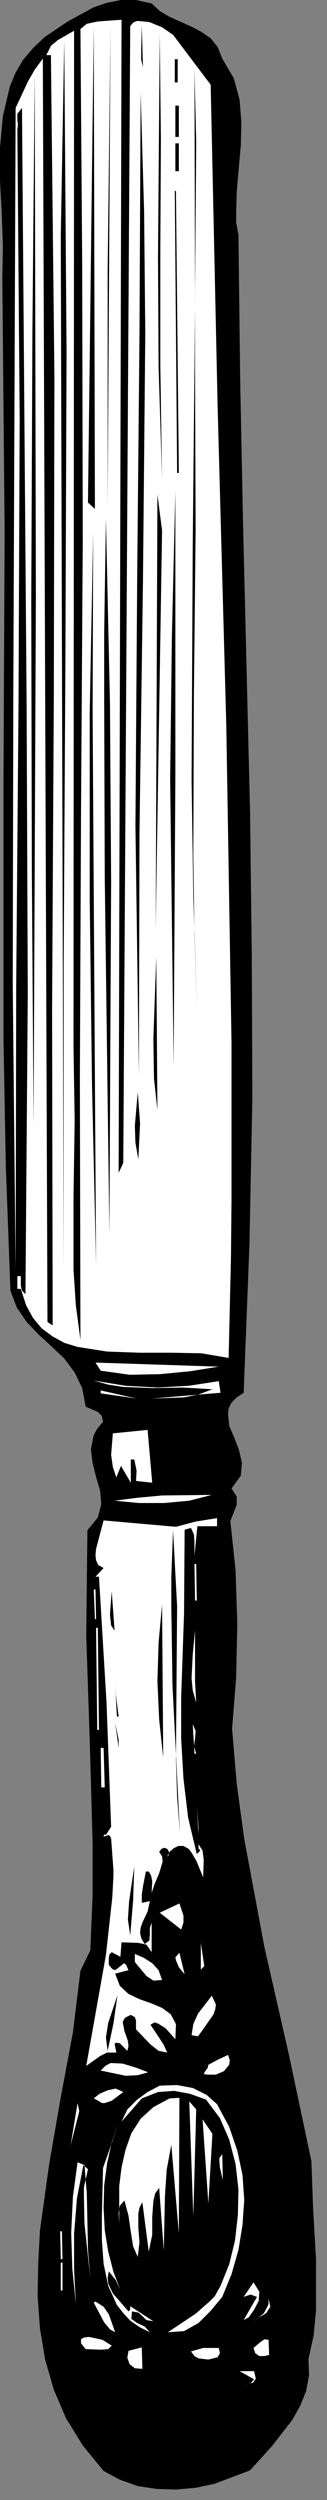 <?xml version="1.0" encoding="UTF-8" standalone="no"?>
<svg
   xmlns:dc="http://purl.org/dc/elements/1.1/"
   xmlns:cc="http://creativecommons.org/ns#"
   xmlns:rdf="http://www.w3.org/1999/02/22-rdf-syntax-ns#"
   xmlns:svg="http://www.w3.org/2000/svg"
   xmlns="http://www.w3.org/2000/svg"
   xmlns:sodipodi="http://sodipodi.sourceforge.net/DTD/sodipodi-0.dtd"
   xmlns:inkscape="http://www.inkscape.org/namespaces/inkscape"
   version="1.0"
   width="9.948mm"
   height="75.971mm"
   id="svg152"
   sodipodi:docname="CC002787.WMF">
  <rect width="100%" height="100%" fill="#808080" stroke="none"/>
  <sodipodi:namedview
     pagecolor="#ffffff"
     bordercolor="#666666"
     borderopacity="1"
     objecttolerance="10"
     gridtolerance="10"
     guidetolerance="10"
     inkscape:pageopacity="0"
     inkscape:pageshadow="2"
     inkscape:window-width="640"
     inkscape:window-height="480"
     id="namedview154" />
  <defs
     id="defs6">
    <clipPath
       clipPathUnits="userSpaceOnUse"
       id="clipWmfPath1">
      <path
         d="M 0,0 L 37.467,0 L 37.467,287 L 0,287 z"
         id="path2" />
    </clipPath>
    <pattern
       id="WMFhbasepattern"
       patternUnits="userSpaceOnUse"
       width="6"
       height="6"
       x="0"
       y="0" />
  </defs>
  <path
     style="fill:#000000;fill-rule:nonzero;fill-opacity:1;stroke:none;"
     clip-path="url(#clipWmfPath1)"
     d="  M 25.555,6.732   L 26.886,8.998   L 27.551,11.464   L 27.751,14.063   L 27.684,16.729   L 27.218,22.062   L 27.152,24.594   L 27.152,25.527   L 27.418,26.994   L 27.618,43.79   L 27.95,60.386   L 28.749,93.178   L 28.949,109.575   L 29.015,126.171   L 28.682,142.9   L 28.017,159.963   L 27.218,160.496   L 26.619,161.096   L 26.287,161.762   L 26.22,162.362   L 26.353,163.762   L 26.952,165.162   L 27.485,166.561   L 27.817,168.028   L 27.684,169.494   L 26.619,170.96   L 27.218,171.893   L 27.218,172.827   L 26.486,174.693   L 27.085,180.358   L 27.285,186.49   L 27.152,192.689   L 26.686,198.554   L 27.218,204.886   L 28.083,211.218   L 30.413,223.681   L 33.208,235.945   L 35.803,248.209   L 36.003,253.674   L 36.335,259.473   L 36.335,265.338   L 36.069,268.204   L 35.47,270.937   L 35.537,272.803   L 35.204,274.603   L 34.539,276.269   L 33.607,277.935   L 31.278,280.935   L 28.749,283.734   L 24.689,285.267   L 22.493,285.734   L 20.231,285.934   L 18.035,285.867   L 15.839,285.534   L 13.776,284.801   L 11.912,283.801   L 9.516,280.868   L 7.587,277.736   L 6.189,274.47   L 5.191,271.004   L 4.592,267.405   L 4.326,263.739   L 4.392,260.006   L 4.592,256.207   L 5.657,248.542   L 6.988,240.877   L 8.385,233.412   L 9.25,226.347   L 10.382,224.015   L 10.648,217.749   L 10.648,211.684   L 10.315,199.754   L 9.916,187.89   L 10.049,175.759   L 11.247,174.293   L 11.646,172.76   L 11.513,171.227   L 11.047,169.627   L 10.648,168.028   L 10.448,166.428   L 10.781,164.828   L 11.18,164.095   L 11.846,163.295   L 11.713,162.629   L 11.247,162.162   L 9.849,161.562   L 9.45,159.43   L 8.585,157.63   L 7.387,156.03   L 5.923,154.631   L 4.459,153.298   L 3.061,151.831   L 1.93,150.165   L 1.198,148.232   L 0.665,133.769   L 0.399,119.239   L 0.399,90.179   L 0.532,61.052   L 0.266,31.859   L 0.333,28.26   L 0.2,24.528   L 0,20.729   L 0,16.929   L 0.333,13.33   L 1.131,9.931   L 1.797,8.331   L 2.662,6.865   L 3.793,5.532   L 5.124,4.266   L 7.786,2.466   L 10.714,0.866   L 12.245,0.333   L 13.909,0   L 15.639,0   L 17.436,0.4   L 18.367,1.266   L 19.499,1.933   L 22.028,3.066   L 23.159,3.666   L 24.224,4.399   L 25.022,5.399   L 25.555,6.732  z "
     id="path8" />
  <path
     style="fill:#ffffff;fill-rule:nonzero;fill-opacity:1;stroke:none;"
     clip-path="url(#clipWmfPath1)"
     d="  M 24.224,9.731   L 25.022,46.722   L 26.02,83.381   L 26.619,119.772   L 26.619,137.901   L 26.553,144.633   L 26.287,155.964   L 23.159,155.431   L 19.632,155.364   L 15.972,155.364   L 12.311,155.231   L 8.917,154.697   L 7.387,154.231   L 6.056,153.498   L 4.791,152.565   L 3.793,151.365   L 2.995,149.899   L 2.396,148.032   L 1.996,148.032   L 1.996,146.566   L 2.396,146.566   L 2.396,147.699   L 2.529,148.232   L 2.928,148.632   L 3.194,114.107   L 3.061,80.981   L 2.529,12.397   L 1.996,13.064   L 1.996,13.73   L 2.063,14.33   L 1.996,14.863   L 2.263,48.122   L 2.13,80.781   L 1.863,113.24   L 1.797,145.966   L 1.464,112.974   L 1.531,79.781   L 1.797,12.397   L 3.194,9.398   L 3.993,7.998   L 4.925,6.732   L 5.457,151.831   L 6.056,152.231   L 5.989,116.04   L 6.189,79.781   L 6.256,43.257   L 5.856,6.332   L 5.324,6.332   L 5.856,5.265   L 6.655,4.599   L 8.518,3.533   L 8.452,120.239   L 8.585,128.703   L 8.452,137.368   L 8.452,145.833   L 8.718,149.899   L 9.25,153.898   L 9.184,123.705   L 9.317,93.178   L 9.516,62.119   L 9.45,30.193   L 9.25,3.333   L 9.982,2.733   L 11.247,2.466   L 13.975,2.266   L 13.642,134.702   L 14.175,133.569   L 14.973,2.999   L 15.306,2.599   L 15.772,2.399   L 17.17,2.533   L 18.634,3.133   L 19.898,3.999   L 24.224,9.731  z "
     id="path10" />
  <path
     style="fill:#000000;fill-rule:nonzero;fill-opacity:1;stroke:none;"
     clip-path="url(#clipWmfPath1)"
     d="  M 12.378,58.253   L 12.378,30.993   L 12.711,2.866   L 12.378,58.253  z "
     id="path12" />
  <path
     style="fill:#000000;fill-rule:nonzero;fill-opacity:1;stroke:none;"
     clip-path="url(#clipWmfPath1)"
     d="  M 16.437,7.732   L 16.238,6.865   L 16.238,5.665   L 16.304,2.866   L 16.437,7.732  z "
     id="path14" />
  <path
     style="fill:#000000;fill-rule:nonzero;fill-opacity:1;stroke:none;"
     clip-path="url(#clipWmfPath1)"
     d="  M 10.115,57.72   L 10.781,2.999   L 10.914,58.453   L 10.115,57.72  z "
     id="path16" />
  <path
     style="fill:#000000;fill-rule:nonzero;fill-opacity:1;stroke:none;"
     clip-path="url(#clipWmfPath1)"
     d="  M 18.634,55.054   L 18.234,42.124   L 18.168,29.526   L 18.367,3.799   L 18.5,15.996   L 18.434,28.86   L 18.434,41.99   L 18.634,55.054  z "
     id="path18" />
  <path
     style="fill:#000000;fill-rule:nonzero;fill-opacity:1;stroke:none;"
     clip-path="url(#clipWmfPath1)"
     d="  M 7.32,145.966   L 6.988,27.127   L 7.387,4.666   L 7.653,40.457   L 7.52,75.782   L 7.32,110.841   L 7.32,145.966  z "
     id="path20" />
  <path
     style="fill:#000000;fill-rule:nonzero;fill-opacity:1;stroke:none;"
     clip-path="url(#clipWmfPath1)"
     d="  M 20.098,6.798   L 20.43,6.798   L 20.43,9.464   L 20.098,9.464   L 20.098,6.798  z "
     id="path22" />
  <path
     style="fill:#000000;fill-rule:nonzero;fill-opacity:1;stroke:none;"
     clip-path="url(#clipWmfPath1)"
     d="  M 22.427,42.457   L 22.493,60.986   L 22.294,79.715   L 22.227,98.311   L 22.36,107.508   L 22.693,116.64   L 22.227,103.109   L 22.028,89.579   L 22.161,62.519   L 22.427,35.325   L 22.36,7.865   L 22.56,16.396   L 22.493,24.861   L 22.427,33.459   L 22.427,42.457  z "
     id="path24" />
  <path
     style="fill:#000000;fill-rule:nonzero;fill-opacity:1;stroke:none;"
     clip-path="url(#clipWmfPath1)"
     d="  M 3.86,129.303   L 3.66,99.91   L 3.594,68.984   L 3.727,38.058   L 3.993,8.398   L 4.126,68.517   L 3.86,129.303  z "
     id="path26" />
  <path
     style="fill:#000000;fill-rule:nonzero;fill-opacity:1;stroke:none;"
     clip-path="url(#clipWmfPath1)"
     d="  M 15.972,123.571   L 15.572,94.911   L 15.772,66.518   L 16.038,38.391   L 16.171,10.598   L 16.571,24.328   L 16.704,38.324   L 16.437,66.918   L 16.038,95.578   L 15.972,123.571  z "
     id="path28" />
  <path
     style="fill:#000000;fill-rule:nonzero;fill-opacity:1;stroke:none;"
     clip-path="url(#clipWmfPath1)"
     d="  M 20.164,12.131   L 20.563,12.131   L 20.563,15.73   L 20.164,15.73   L 20.164,12.131  z "
     id="path30" />
  <path
     style="fill:#000000;fill-rule:nonzero;fill-opacity:1;stroke:none;"
     clip-path="url(#clipWmfPath1)"
     d="  M 20.164,16.463   L 20.563,16.463   L 20.563,19.662   L 20.164,19.662   L 20.164,16.463  z "
     id="path32" />
  <path
     style="fill:#000000;fill-rule:nonzero;fill-opacity:1;stroke:none;"
     clip-path="url(#clipWmfPath1)"
     d="  M 20.098,21.928   L 20.231,21.928   L 20.563,54.321   L 20.364,54.321   L 20.098,21.928  z "
     id="path34" />
  <path
     style="fill:#000000;fill-rule:nonzero;fill-opacity:1;stroke:none;"
     clip-path="url(#clipWmfPath1)"
     d="  M 19.965,122.438   L 19.565,89.446   L 19.765,73.05   L 20.164,56.387   L 20.164,89.113   L 19.965,122.438  z "
     id="path36" />
  <path
     style="fill:#000000;fill-rule:nonzero;fill-opacity:1;stroke:none;"
     clip-path="url(#clipWmfPath1)"
     d="  M 17.902,106.709   L 18.101,56.787   L 18.634,60.919   L 17.902,106.709  z "
     id="path38" />
  <path
     style="fill:#000000;fill-rule:nonzero;fill-opacity:1;stroke:none;"
     clip-path="url(#clipWmfPath1)"
     d="  M 12.578,141.7   L 12.045,100.843   L 11.979,80.381   L 11.979,72.716   L 12.178,59.586   L 12.644,80.781   L 12.777,101.243   L 12.578,141.7  z "
     id="path40" />
  <path
     style="fill:#000000;fill-rule:nonzero;fill-opacity:1;stroke:none;"
     clip-path="url(#clipWmfPath1)"
     d="  M 11.047,145.3   L 10.581,124.704   L 10.315,103.309   L 10.315,81.914   L 10.714,61.119   L 10.648,81.648   L 10.781,102.909   L 11.047,145.3  z "
     id="path42" />
  <path
     style="fill:#000000;fill-rule:nonzero;fill-opacity:1;stroke:none;"
     clip-path="url(#clipWmfPath1)"
     d="  M 18.101,127.504   L 17.702,123.838   L 17.635,119.306   L 17.968,109.908   L 18.101,127.504  z "
     id="path44" />
  <path
     style="fill:#000000;fill-rule:nonzero;fill-opacity:1;stroke:none;"
     clip-path="url(#clipWmfPath1)"
     d="  M 15.905,133.169   L 15.572,131.236   L 15.506,129.303   L 15.839,125.438   L 16.105,129.037   L 15.905,133.169  z "
     id="path46" />
  <path
     style="fill:#000000;fill-rule:nonzero;fill-opacity:1;stroke:none;"
     clip-path="url(#clipWmfPath1)"
     d="  M 3.793,130.636   L 4.259,150.498   L 3.793,130.636  z "
     id="path48" />
  <path
     style="fill:#ffffff;fill-rule:nonzero;fill-opacity:1;stroke:none;"
     clip-path="url(#clipWmfPath1)"
     d="  M 25.155,156.964   L 21.828,157.497   L 18.367,157.83   L 14.907,157.897   L 11.579,157.43   L 10.98,156.497   L 25.155,156.964  z "
     id="path50" />
  <path
     style="fill:#ffffff;fill-rule:nonzero;fill-opacity:1;stroke:none;"
     clip-path="url(#clipWmfPath1)"
     d="  M 25.155,158.63   L 25.355,159.963   L 17.436,160.629   L 21.162,160.496   L 22.826,160.163   L 24.423,159.563   L 21.029,159.363   L 17.569,159.43   L 14.175,159.296   L 12.445,159.03   L 10.781,158.563   L 14.441,159.163   L 18.101,159.363   L 21.695,159.163   L 25.155,158.63  z "
     id="path52" />
  <path
     style="fill:#ffffff;fill-rule:nonzero;fill-opacity:1;stroke:none;"
     clip-path="url(#clipWmfPath1)"
     d="  M 11.579,160.03   L 11.579,159.696   L 15.705,160.629   L 11.579,160.03  z "
     id="path54" />
  <path
     style="fill:#ffffff;fill-rule:nonzero;fill-opacity:1;stroke:none;"
     clip-path="url(#clipWmfPath1)"
     d="  M 15.639,170.094   L 15.705,168.894   L 15.439,167.628   L 15.04,167.628   L 15.04,170.294   L 13.909,168.361   L 13.376,169.694   L 12.977,168.494   L 12.777,167.095   L 12.977,164.628   L 16.97,164.229   L 17.502,170.294   L 15.639,170.094  z "
     id="path56" />
  <path
     style="fill:#ffffff;fill-rule:nonzero;fill-opacity:1;stroke:none;"
     clip-path="url(#clipWmfPath1)"
     d="  M 18.634,164.428   L 18.833,167.828   L 18.634,164.428  z "
     id="path58" />
  <path
     style="fill:#ffffff;fill-rule:nonzero;fill-opacity:1;stroke:none;"
     clip-path="url(#clipWmfPath1)"
     d="  M 24.357,171.693   L 21.761,172.36   L 18.9,172.627   L 15.972,172.627   L 13.177,172.36   L 15.772,172.027   L 18.634,171.76   L 24.357,171.693  z "
     id="path60" />
  <path
     style="fill:#ffffff;fill-rule:nonzero;fill-opacity:1;stroke:none;"
     clip-path="url(#clipWmfPath1)"
     d="  M 24.956,175.293   L 22.693,175.293   L 22.36,178.692   L 22.36,177.026   L 22.294,176.226   L 21.961,175.493   L 21.229,175.693   L 21.162,185.29   L 20.83,194.955   L 20.83,199.687   L 21.096,204.286   L 21.628,208.752   L 22.626,212.951   L 23.026,212.551   L 22.826,212.284   L 22.826,211.817   L 23.292,212.551   L 23.425,213.617   L 23.359,215.617   L 22.56,213.684   L 21.961,212.684   L 21.695,212.351   L 21.096,212.017   L 20.497,212.017   L 19.965,212.284   L 19.499,212.684   L 19.233,213.217   L 19.366,213.15   L 19.432,212.684   L 19.233,212.351   L 18.9,212.217   L 18.567,212.351   L 18.301,212.684   L 18.634,213.217   L 18.7,213.817   L 18.301,215.15   L 17.768,216.416   L 17.436,217.416   L 17.502,216.017   L 17.369,215.417   L 17.103,214.95   L 16.77,214.95   L 16.437,216.683   L 16.304,217.616   L 16.304,218.549   L 17.236,218.349   L 16.97,219.549   L 16.371,220.815   L 16.171,221.415   L 16.105,222.015   L 16.238,222.615   L 16.637,223.281   L 17.17,222.882   L 17.236,222.148   L 17.236,221.415   L 17.436,220.815   L 17.436,224.215   L 16.837,223.348   L 15.905,223.148   L 13.975,223.082   L 13.842,224.748   L 12.844,224.215   L 12.578,224.481   L 12.511,224.881   L 12.511,225.681   L 12.91,226.147   L 13.243,226.281   L 13.776,225.881   L 14.241,225.481   L 14.508,225.681   L 14.774,226.281   L 13.243,226.681   L 13.776,228.08   L 14.774,229.013   L 16.038,229.613   L 17.369,230.08   L 18.634,230.613   L 19.632,231.346   L 20.231,232.479   L 20.164,234.212   L 19.033,232.946   L 18.168,232.413   L 17.768,232.279   L 17.303,232.546   L 18.367,234.146   L 18.833,234.879   L 19.233,235.745   L 18.234,235.545   L 17.303,234.812   L 15.639,233.079   L 15.639,232.079   L 15.506,231.68   L 15.04,231.413   L 14.374,231.746   L 14.108,232.213   L 14.308,233.279   L 14.707,234.412   L 14.774,235.012   L 14.641,235.545   L 13.776,234.679   L 13.31,234.612   L 13.177,234.745   L 13.376,235.745   L 12.311,235.745   L 11.513,236.145   L 9.916,237.278   L 12.178,224.548   L 12.91,217.949   L 13.043,215.483   L 13.043,214.75   L 12.777,211.151   L 12.644,210.884   L 12.511,210.751   L 12.112,210.884   L 11.912,210.951   L 12.045,210.418   L 11.979,210.684   L 12.178,210.751   L 12.777,209.818   L 12.245,195.488   L 11.38,181.091   L 10.98,181.091   L 11.912,180.092   L 11.313,179.758   L 11.047,179.225   L 10.98,178.625   L 11.047,177.892   L 11.912,174.626   L 20.231,175.359   L 22.493,174.759   L 24.956,174.36   L 24.956,175.293  z "
     id="path62" />
  <path
     style="fill:#000000;fill-rule:nonzero;fill-opacity:1;stroke:none;"
     clip-path="url(#clipWmfPath1)"
     d="  M 20.697,210.684   L 19.831,193.555   L 19.698,184.49   L 19.698,181.091   L 19.898,175.759   L 20.364,184.49   L 20.297,193.222   L 20.231,202.02   L 20.364,206.352   L 20.697,210.684  z "
     id="path64" />
  <path
     style="fill:#ffffff;fill-rule:nonzero;fill-opacity:1;stroke:none;"
     clip-path="url(#clipWmfPath1)"
     d="  M 22.36,179.625   L 22.56,179.625   L 22.626,183.824   L 22.427,183.824   L 22.36,179.625  z "
     id="path66" />
  <path
     style="fill:#ffffff;fill-rule:nonzero;fill-opacity:1;stroke:none;"
     clip-path="url(#clipWmfPath1)"
     d="  M 10.781,182.558   L 10.98,182.558   L 11.047,185.957   L 10.914,185.957   L 10.781,182.558  z "
     id="path68" />
  <path
     style="fill:#000000;fill-rule:nonzero;fill-opacity:1;stroke:none;"
     clip-path="url(#clipWmfPath1)"
     d="  M 13.177,187.29   L 12.777,186.69   L 12.644,185.424   L 12.844,182.758   L 13.177,187.29  z "
     id="path70" />
  <path
     style="fill:#000000;fill-rule:nonzero;fill-opacity:1;stroke:none;"
     clip-path="url(#clipWmfPath1)"
     d="  M 18.767,201.886   L 18.301,197.487   L 18.101,193.088   L 18.234,188.69   L 18.634,184.291   L 18.767,201.886  z "
     id="path72" />
  <path
     style="fill:#ffffff;fill-rule:nonzero;fill-opacity:1;stroke:none;"
     clip-path="url(#clipWmfPath1)"
     d="  M 22.56,195.555   L 22.161,194.155   L 22.028,192.755   L 22.161,190.023   L 22.427,187.223   L 22.427,184.357   L 22.427,190.356   L 22.427,193.155   L 22.56,195.555  z "
     id="path74" />
  <path
     style="fill:#ffffff;fill-rule:nonzero;fill-opacity:1;stroke:none;"
     clip-path="url(#clipWmfPath1)"
     d="  M 11.047,186.957   L 11.247,186.957   L 11.38,198.687   L 11.18,198.687   L 11.047,186.957  z "
     id="path76" />
  <path
     style="fill:#000000;fill-rule:nonzero;fill-opacity:1;stroke:none;"
     clip-path="url(#clipWmfPath1)"
     d="  M 12.977,188.423   L 13.177,191.689   L 12.977,188.423  z "
     id="path78" />
  <path
     style="fill:#000000;fill-rule:nonzero;fill-opacity:1;stroke:none;"
     clip-path="url(#clipWmfPath1)"
     d="  M 13.642,197.154   L 13.443,197.154   L 13.177,192.222   L 13.31,194.555   L 13.642,197.154  z "
     id="path80" />
  <path
     style="fill:#000000;fill-rule:nonzero;fill-opacity:1;stroke:none;"
     clip-path="url(#clipWmfPath1)"
     d="  M 13.642,200.753   L 13.243,197.887   L 13.642,199.82   L 13.642,200.753  z "
     id="path82" />
  <path
     style="fill:#ffffff;fill-rule:nonzero;fill-opacity:1;stroke:none;"
     clip-path="url(#clipWmfPath1)"
     d="  M 22.56,201.42   L 22.36,201.42   L 22.161,198.021   L 22.493,198.82   L 22.427,199.687   L 22.294,200.553   L 22.56,201.42  z "
     id="path84" />
  <path
     style="fill:#ffffff;fill-rule:nonzero;fill-opacity:1;stroke:none;"
     clip-path="url(#clipWmfPath1)"
     d="  M 11.579,200.753   L 11.912,200.753   L 12.045,205.286   L 11.646,205.286   L 11.579,200.753  z "
     id="path86" />
  <path
     style="fill:#ffffff;fill-rule:nonzero;fill-opacity:1;stroke:none;"
     clip-path="url(#clipWmfPath1)"
     d="  M 22.826,210.684   L 22.626,207.618   L 22.826,209.885   L 22.826,210.684  z "
     id="path88" />
  <path
     style="fill:#000000;fill-rule:nonzero;fill-opacity:1;stroke:none;"
     clip-path="url(#clipWmfPath1)"
     d="  M 13.709,212.817   L 13.243,221.749   L 13.709,212.817  z "
     id="path90" />
  <path
     style="fill:#000000;fill-rule:nonzero;fill-opacity:1;stroke:none;"
     clip-path="url(#clipWmfPath1)"
     d="  M 14.973,222.282   L 14.707,220.482   L 14.84,218.416   L 15.439,214.35   L 15.306,218.283   L 14.973,222.282  z "
     id="path92" />
  <path
     style="fill:#ffffff;fill-rule:nonzero;fill-opacity:1;stroke:none;"
     clip-path="url(#clipWmfPath1)"
     d="  M 20.83,221.615   L 18.367,219.682   L 20.63,218.616   L 21.096,220.016   L 21.096,220.815   L 20.83,221.615  z "
     id="path94" />
  <path
     style="fill:#ffffff;fill-rule:nonzero;fill-opacity:1;stroke:none;"
     clip-path="url(#clipWmfPath1)"
     d="  M 23.092,226.214   L 23.092,223.148   L 23.492,225.814   L 23.092,226.214  z "
     id="path96" />
  <path
     style="fill:#ffffff;fill-rule:nonzero;fill-opacity:1;stroke:none;"
     clip-path="url(#clipWmfPath1)"
     d="  M 18.634,227.414   L 17.635,227.481   L 16.837,226.947   L 15.506,225.348   L 15.506,224.415   L 16.571,224.881   L 17.502,225.481   L 18.234,226.281   L 18.634,227.414  z "
     id="path98" />
  <path
     style="fill:#ffffff;fill-rule:nonzero;fill-opacity:1;stroke:none;"
     clip-path="url(#clipWmfPath1)"
     d="  M 21.229,226.747   L 20.563,225.948   L 20.231,225.148   L 20.164,224.814   L 20.63,224.281   L 21.229,226.747  z "
     id="path100" />
  <path
     style="fill:#000000;fill-rule:nonzero;fill-opacity:1;stroke:none;"
     clip-path="url(#clipWmfPath1)"
     d="  M 12.378,227.414   L 11.446,232.346   L 12.378,227.414  z "
     id="path102" />
  <path
     style="fill:#000000;fill-rule:nonzero;fill-opacity:1;stroke:none;"
     clip-path="url(#clipWmfPath1)"
     d="  M 12.378,235.545   L 12.178,234.012   L 12.445,232.346   L 13.509,229.147   L 13.043,232.413   L 12.378,235.545  z "
     id="path104" />
  <path
     style="fill:#ffffff;fill-rule:nonzero;fill-opacity:1;stroke:none;"
     clip-path="url(#clipWmfPath1)"
     d="  M 23.159,233.346   L 22.76,233.879   L 22.028,233.746   L 22.227,232.479   L 22.76,231.28   L 24.357,229.213   L 24.823,230.213   L 24.756,230.746   L 24.556,231.346   L 23.159,233.346  z "
     id="path106" />
  <path
     style="fill:#ffffff;fill-rule:nonzero;fill-opacity:1;stroke:none;"
     clip-path="url(#clipWmfPath1)"
     d="  M 26.22,236.012   L 26.42,236.612   L 26.353,237.145   L 25.754,237.878   L 24.823,238.278   L 23.824,238.278   L 23.425,238.211   L 23.558,237.945   L 23.891,237.478   L 23.957,237.145   L 25.089,236.545   L 26.22,236.012  z "
     id="path108" />
  <path
     style="fill:#ffffff;fill-rule:nonzero;fill-opacity:1;stroke:none;"
     clip-path="url(#clipWmfPath1)"
     d="  M 17.036,238.011   L 15.839,238.345   L 14.441,238.411   L 11.579,237.811   L 12.112,237.278   L 12.711,236.945   L 14.108,237.012   L 15.639,237.478   L 17.036,238.011  z "
     id="path110" />
  <path
     style="fill:#ffffff;fill-rule:nonzero;fill-opacity:1;stroke:none;"
     clip-path="url(#clipWmfPath1)"
     d="  M 24.956,241.677   L 26.353,244.277   L 27.285,247.009   L 27.884,249.809   L 28.083,252.675   L 27.884,255.541   L 27.418,258.407   L 26.619,261.206   L 25.555,263.805   L 24.224,265.405   L 22.826,266.805   L 21.162,267.738   L 19.299,267.871   L 22.493,265.738   L 24.091,264.339   L 24.689,263.739   L 25.355,262.539   L 26.353,260.073   L 27.019,257.34   L 27.351,254.408   L 27.418,251.475   L 27.085,248.542   L 26.353,245.743   L 25.288,243.277   L 23.691,241.144   L 21.828,240.477   L 20.031,240.144   L 18.168,240.278   L 16.304,241.011   L 13.975,243.677   L 14.641,242.277   L 15.705,241.211   L 16.97,240.278   L 18.367,239.544   L 20.364,239.478   L 22.161,239.811   L 23.758,240.611   L 24.956,241.677  z "
     id="path112" />
  <path
     style="fill:#ffffff;fill-rule:nonzero;fill-opacity:1;stroke:none;"
     clip-path="url(#clipWmfPath1)"
     d="  M 14.175,240.278   L 12.844,241.277   L 12.045,241.544   L 11.713,241.544   L 11.18,241.211   L 10.781,241.011   L 11.446,240.477   L 12.378,240.078   L 13.31,239.878   L 14.175,240.278  z "
     id="path114" />
  <path
     style="fill:#ffffff;fill-rule:nonzero;fill-opacity:1;stroke:none;"
     clip-path="url(#clipWmfPath1)"
     d="  M 20.563,256.474   L 19.698,246.343   L 19.166,249.209   L 18.966,252.208   L 18.833,258.473   L 18.301,251.275   L 17.835,251.941   L 17.635,252.808   L 17.502,254.674   L 17.502,256.674   L 17.103,258.607   L 16.371,252.941   L 16.038,253.541   L 15.905,254.208   L 15.905,255.807   L 16.038,257.54   L 15.839,259.206   L 15.306,258.007   L 15.04,256.34   L 14.774,254.474   L 14.308,252.741   L 13.776,253.341   L 13.642,254.141   L 13.709,255.407   L 13.709,251.075   L 13.975,248.942   L 14.441,246.876   L 15.107,245.01   L 16.171,243.343   L 17.635,242.01   L 19.499,241.011   L 20.63,240.944   L 20.563,256.474  z "
     id="path116" />
  <path
     style="fill:#ffffff;fill-rule:nonzero;fill-opacity:1;stroke:none;"
     clip-path="url(#clipWmfPath1)"
     d="  M 8.119,246.409   L 8.917,241.544   L 9.117,242.477   L 8.119,246.409  z "
     id="path118" />
  <path
     style="fill:#ffffff;fill-rule:nonzero;fill-opacity:1;stroke:none;"
     clip-path="url(#clipWmfPath1)"
     d="  M 22.227,254.541   L 21.761,241.344   L 22.56,242.277   L 22.227,254.541  z "
     id="path120" />
  <path
     style="fill:#ffffff;fill-rule:nonzero;fill-opacity:1;stroke:none;"
     clip-path="url(#clipWmfPath1)"
     d="  M 23.957,253.075   L 23.292,243.41   L 24.423,245.076   L 23.957,253.075  z "
     id="path122" />
  <path
     style="fill:#ffffff;fill-rule:nonzero;fill-opacity:1;stroke:none;"
     clip-path="url(#clipWmfPath1)"
     d="  M 13.842,263.006   L 13.31,261.873   L 12.511,260.873   L 12.378,261.606   L 12.445,262.272   L 12.977,263.405   L 14.774,265.472   L 14.973,265.272   L 14.973,264.872   L 17.635,266.605   L 16.837,266.471   L 16.371,266.005   L 15.905,265.605   L 15.173,265.472   L 15.107,266.338   L 15.772,266.805   L 16.637,267.205   L 17.236,267.871   L 16.038,267.271   L 14.973,266.538   L 14.175,265.672   L 13.443,264.739   L 12.445,262.539   L 11.912,260.006   L 11.713,257.274   L 11.713,254.474   L 11.846,249.009   L 13.642,243.877   L 12.844,246.076   L 12.311,248.476   L 11.979,251.008   L 11.912,253.608   L 12.045,256.141   L 12.445,258.607   L 13.043,260.939   L 13.842,263.006  z "
     id="path124" />
  <path
     style="fill:#ffffff;fill-rule:nonzero;fill-opacity:1;stroke:none;"
     clip-path="url(#clipWmfPath1)"
     d="  M 7.919,247.543   L 7.32,250.608   L 7.919,247.543  z "
     id="path126" />
  <path
     style="fill:#ffffff;fill-rule:nonzero;fill-opacity:1;stroke:none;"
     clip-path="url(#clipWmfPath1)"
     d="  M 25.621,250.409   L 25.288,248.942   L 25.222,248.142   L 25.222,247.876   L 25.555,247.409   L 25.621,250.409  z "
     id="path128" />
  <path
     style="fill:#ffffff;fill-rule:nonzero;fill-opacity:1;stroke:none;"
     clip-path="url(#clipWmfPath1)"
     d="  M 9.716,248.676   L 9.982,251.941   L 10.049,255.141   L 10.115,258.407   L 10.382,261.673   L 9.716,255.407   L 9.65,252.341   L 9.65,251.208   L 10.115,249.142   L 9.583,248.676   L 8.851,252.475   L 8.518,256.54   L 8.518,260.673   L 8.718,264.605   L 8.319,260.606   L 8.185,256.474   L 8.385,252.275   L 8.917,248.342   L 9.716,248.676  z "
     id="path130" />
  <path
     style="fill:#ffffff;fill-rule:nonzero;fill-opacity:1;stroke:none;"
     clip-path="url(#clipWmfPath1)"
     d="  M 6.921,256.274   L 7.121,256.274   L 7.187,259.473   L 6.988,259.473   L 6.921,256.274  z "
     id="path132" />
  <path
     style="fill:#ffffff;fill-rule:nonzero;fill-opacity:1;stroke:none;"
     clip-path="url(#clipWmfPath1)"
     d="  M 6.988,259.873   L 7.187,259.873   L 7.187,263.072   L 6.988,263.072   L 6.988,259.873  z "
     id="path134" />
  <path
     style="fill:#ffffff;fill-rule:nonzero;fill-opacity:1;stroke:none;"
     clip-path="url(#clipWmfPath1)"
     d="  M 28.616,266.138   L 28.017,266.471   L 29.548,263.805   L 28.815,263.539   L 28.017,263.805   L 29.148,262.139   L 29.814,263.206   L 29.747,264.272   L 29.215,265.272   L 28.616,266.138  z "
     id="path136" />
  <path
     style="fill:#ffffff;fill-rule:nonzero;fill-opacity:1;stroke:none;"
     clip-path="url(#clipWmfPath1)"
     d="  M 29.148,266.671   L 30.346,265.672   L 30.745,264.938   L 30.878,264.605   L 30.878,264.005   L 31.078,264.938   L 30.612,265.672   L 29.814,266.138   L 29.148,266.671  z "
     id="path138" />
  <path
     style="fill:#ffffff;fill-rule:nonzero;fill-opacity:1;stroke:none;"
     clip-path="url(#clipWmfPath1)"
     d="  M 13.243,267.871   L 12.644,267.538   L 11.979,266.738   L 10.781,264.472   L 10.98,264.339   L 11.912,264.938   L 12.511,265.805   L 13.243,267.871  z "
     id="path140" />
  <path
     style="fill:#ffffff;fill-rule:nonzero;fill-opacity:1;stroke:none;"
     clip-path="url(#clipWmfPath1)"
     d="  M 12.844,269.404   L 12.445,269.804   L 11.646,269.871   L 9.849,269.804   L 9.317,269.137   L 9.317,268.671   L 9.65,268.471   L 10.248,268.404   L 11.779,268.738   L 12.844,269.404  z "
     id="path142" />
  <path
     style="fill:#ffffff;fill-rule:nonzero;fill-opacity:1;stroke:none;"
     clip-path="url(#clipWmfPath1)"
     d="  M 30.945,270.471   L 30.413,270.604   L 29.814,270.604   L 29.348,270.271   L 29.148,269.671   L 30.013,268.938   L 30.413,268.671   L 30.878,268.738   L 30.945,270.471  z "
     id="path144" />
  <path
     style="fill:#ffffff;fill-rule:nonzero;fill-opacity:1;stroke:none;"
     clip-path="url(#clipWmfPath1)"
     d="  M 16.371,272.07   L 15.506,272.003   L 14.907,271.537   L 14.641,270.804   L 14.774,270.004   L 16.304,269.604   L 16.371,272.07  z "
     id="path146" />
  <path
     style="fill:#ffffff;fill-rule:nonzero;fill-opacity:1;stroke:none;"
     clip-path="url(#clipWmfPath1)"
     d="  M 25.155,269.671   L 25.288,270.271   L 25.022,270.737   L 23.957,271.004   L 22.826,270.87   L 22.36,270.604   L 21.961,270.071   L 23.359,269.671   L 25.155,269.671  z "
     id="path148" />
  <path
     style="fill:#ffffff;fill-rule:nonzero;fill-opacity:1;stroke:none;"
     clip-path="url(#clipWmfPath1)"
     d="  M 29.215,272.337   L 29.414,273.203   L 29.082,273.67   L 28.083,273.87   L 28.815,273.736   L 29.215,273.27   L 27.551,272.337   L 29.215,272.337  z "
     id="path150" />
</svg>

